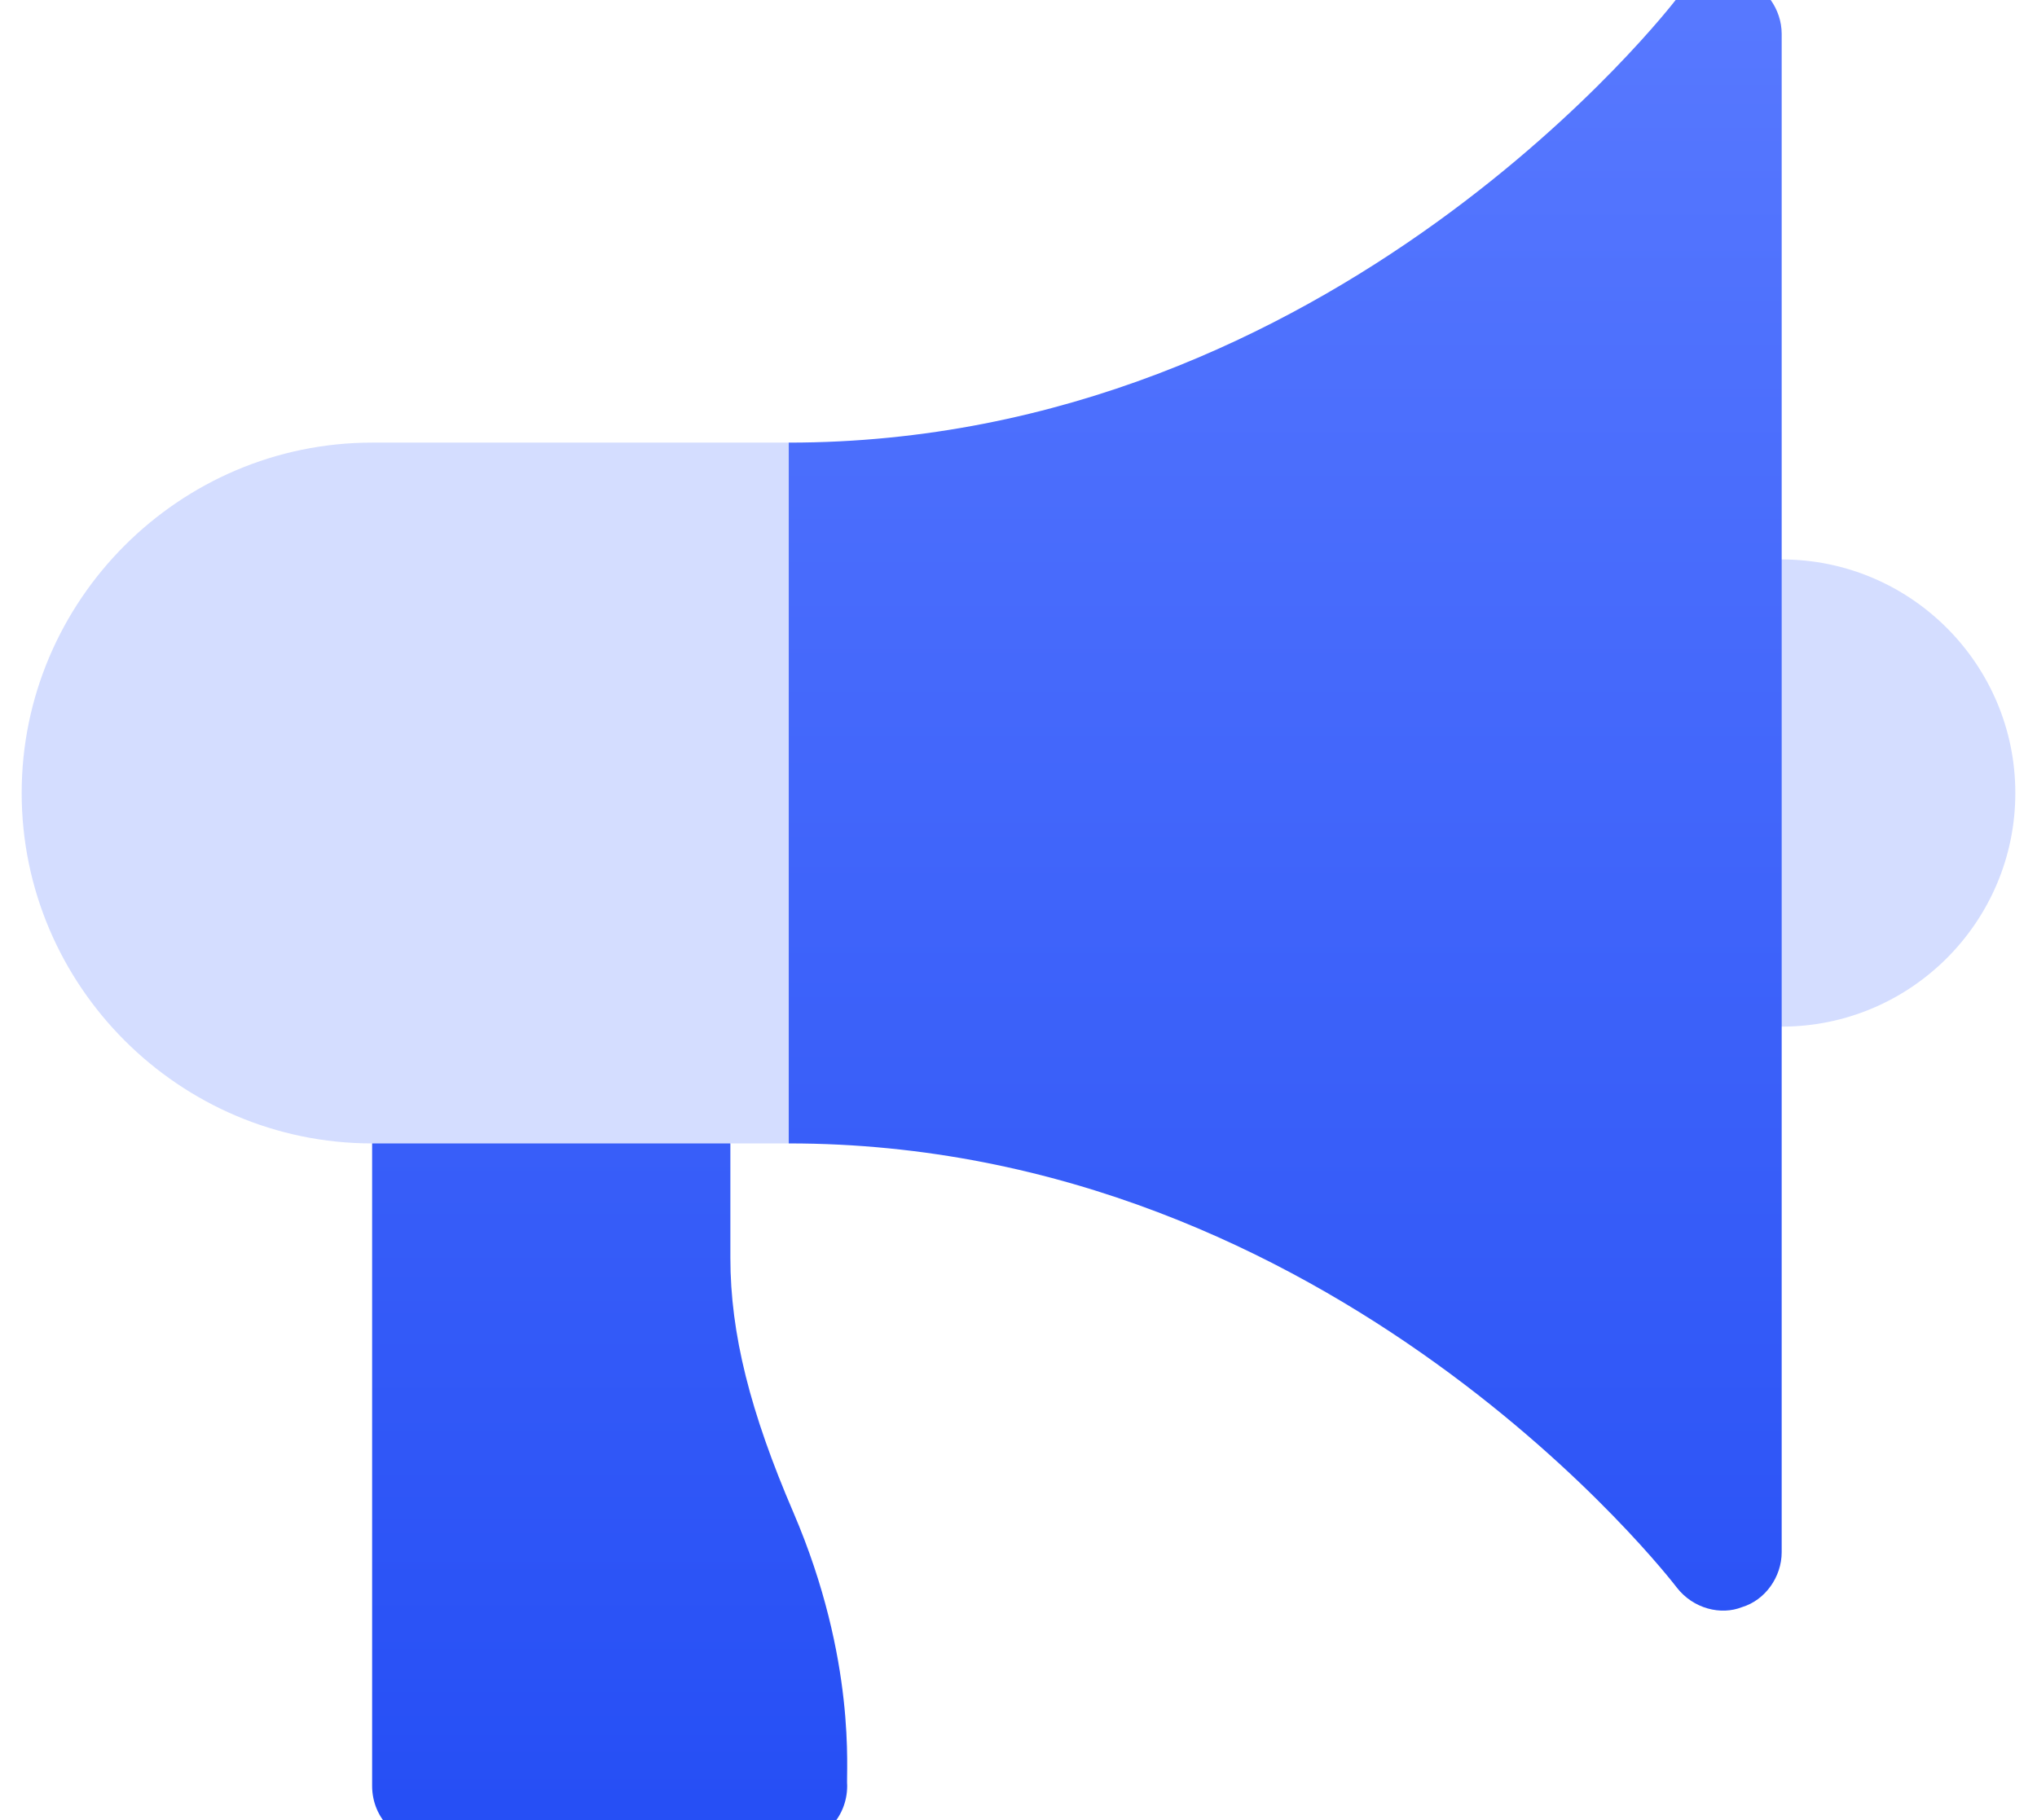 <svg width="47" height="42" viewBox="0 0 47 42" fill="none" xmlns="http://www.w3.org/2000/svg">
<g clip-path="url(#clip0_2005_7497)">
<g clip-path="url(#clip1_2005_7497)">
<path d="M41.109 12.91H39.762C39.017 12.91 38.414 13.513 38.414 14.258V22.344C38.414 23.088 39.017 23.691 39.762 23.691H41.109C44.082 23.691 46.5 21.274 46.5 18.301C46.5 15.328 44.082 12.91 41.109 12.91ZM8.586 10.214C4.139 10.214 0.5 13.853 0.5 18.3C0.5 22.748 4.139 26.386 8.586 26.386L12.819 29.082L16.852 26.386H18.199L20.895 18.974L18.199 10.214H8.586Z" fill="#D4DDFF"/>
<path d="M40.193 -0.486C39.654 -0.675 39.034 -0.486 38.684 -0.028C38.603 0.08 30.813 10.214 18.199 10.214V26.386C30.813 26.386 38.603 36.521 38.684 36.629C39.067 37.127 39.709 37.28 40.193 37.087C40.732 36.925 41.109 36.386 41.109 35.82V0.781C41.109 0.215 40.732 -0.324 40.193 -0.486ZM18.307 34.904C17.31 32.586 16.852 30.78 16.852 29.028V26.387H8.586V41.211C8.586 41.965 9.179 42.558 9.934 42.558H18.199C18.954 42.558 19.547 41.965 19.547 41.211C19.517 40.905 19.774 38.326 18.307 34.904Z" fill="url(#paint0_linear_2005_7497)"/>
</g>
</g>
<defs>
<linearGradient id="paint0_linear_2005_7497" x1="24.848" y1="42.558" x2="24.848" y2="-0.558" gradientUnits="userSpaceOnUse">
<stop stop-color="#254EF5"/>
<stop offset="1" stop-color="#5879FF"/>
</linearGradient>
<clipPath id="clip0_2005_7497">
<rect width="47" height="42" fill="white"/>
</clipPath>
<clipPath id="clip1_2005_7497">
<rect width="46" height="46" fill="white" transform="translate(0.5 -2)"/>
</clipPath>
</defs>
</svg>
